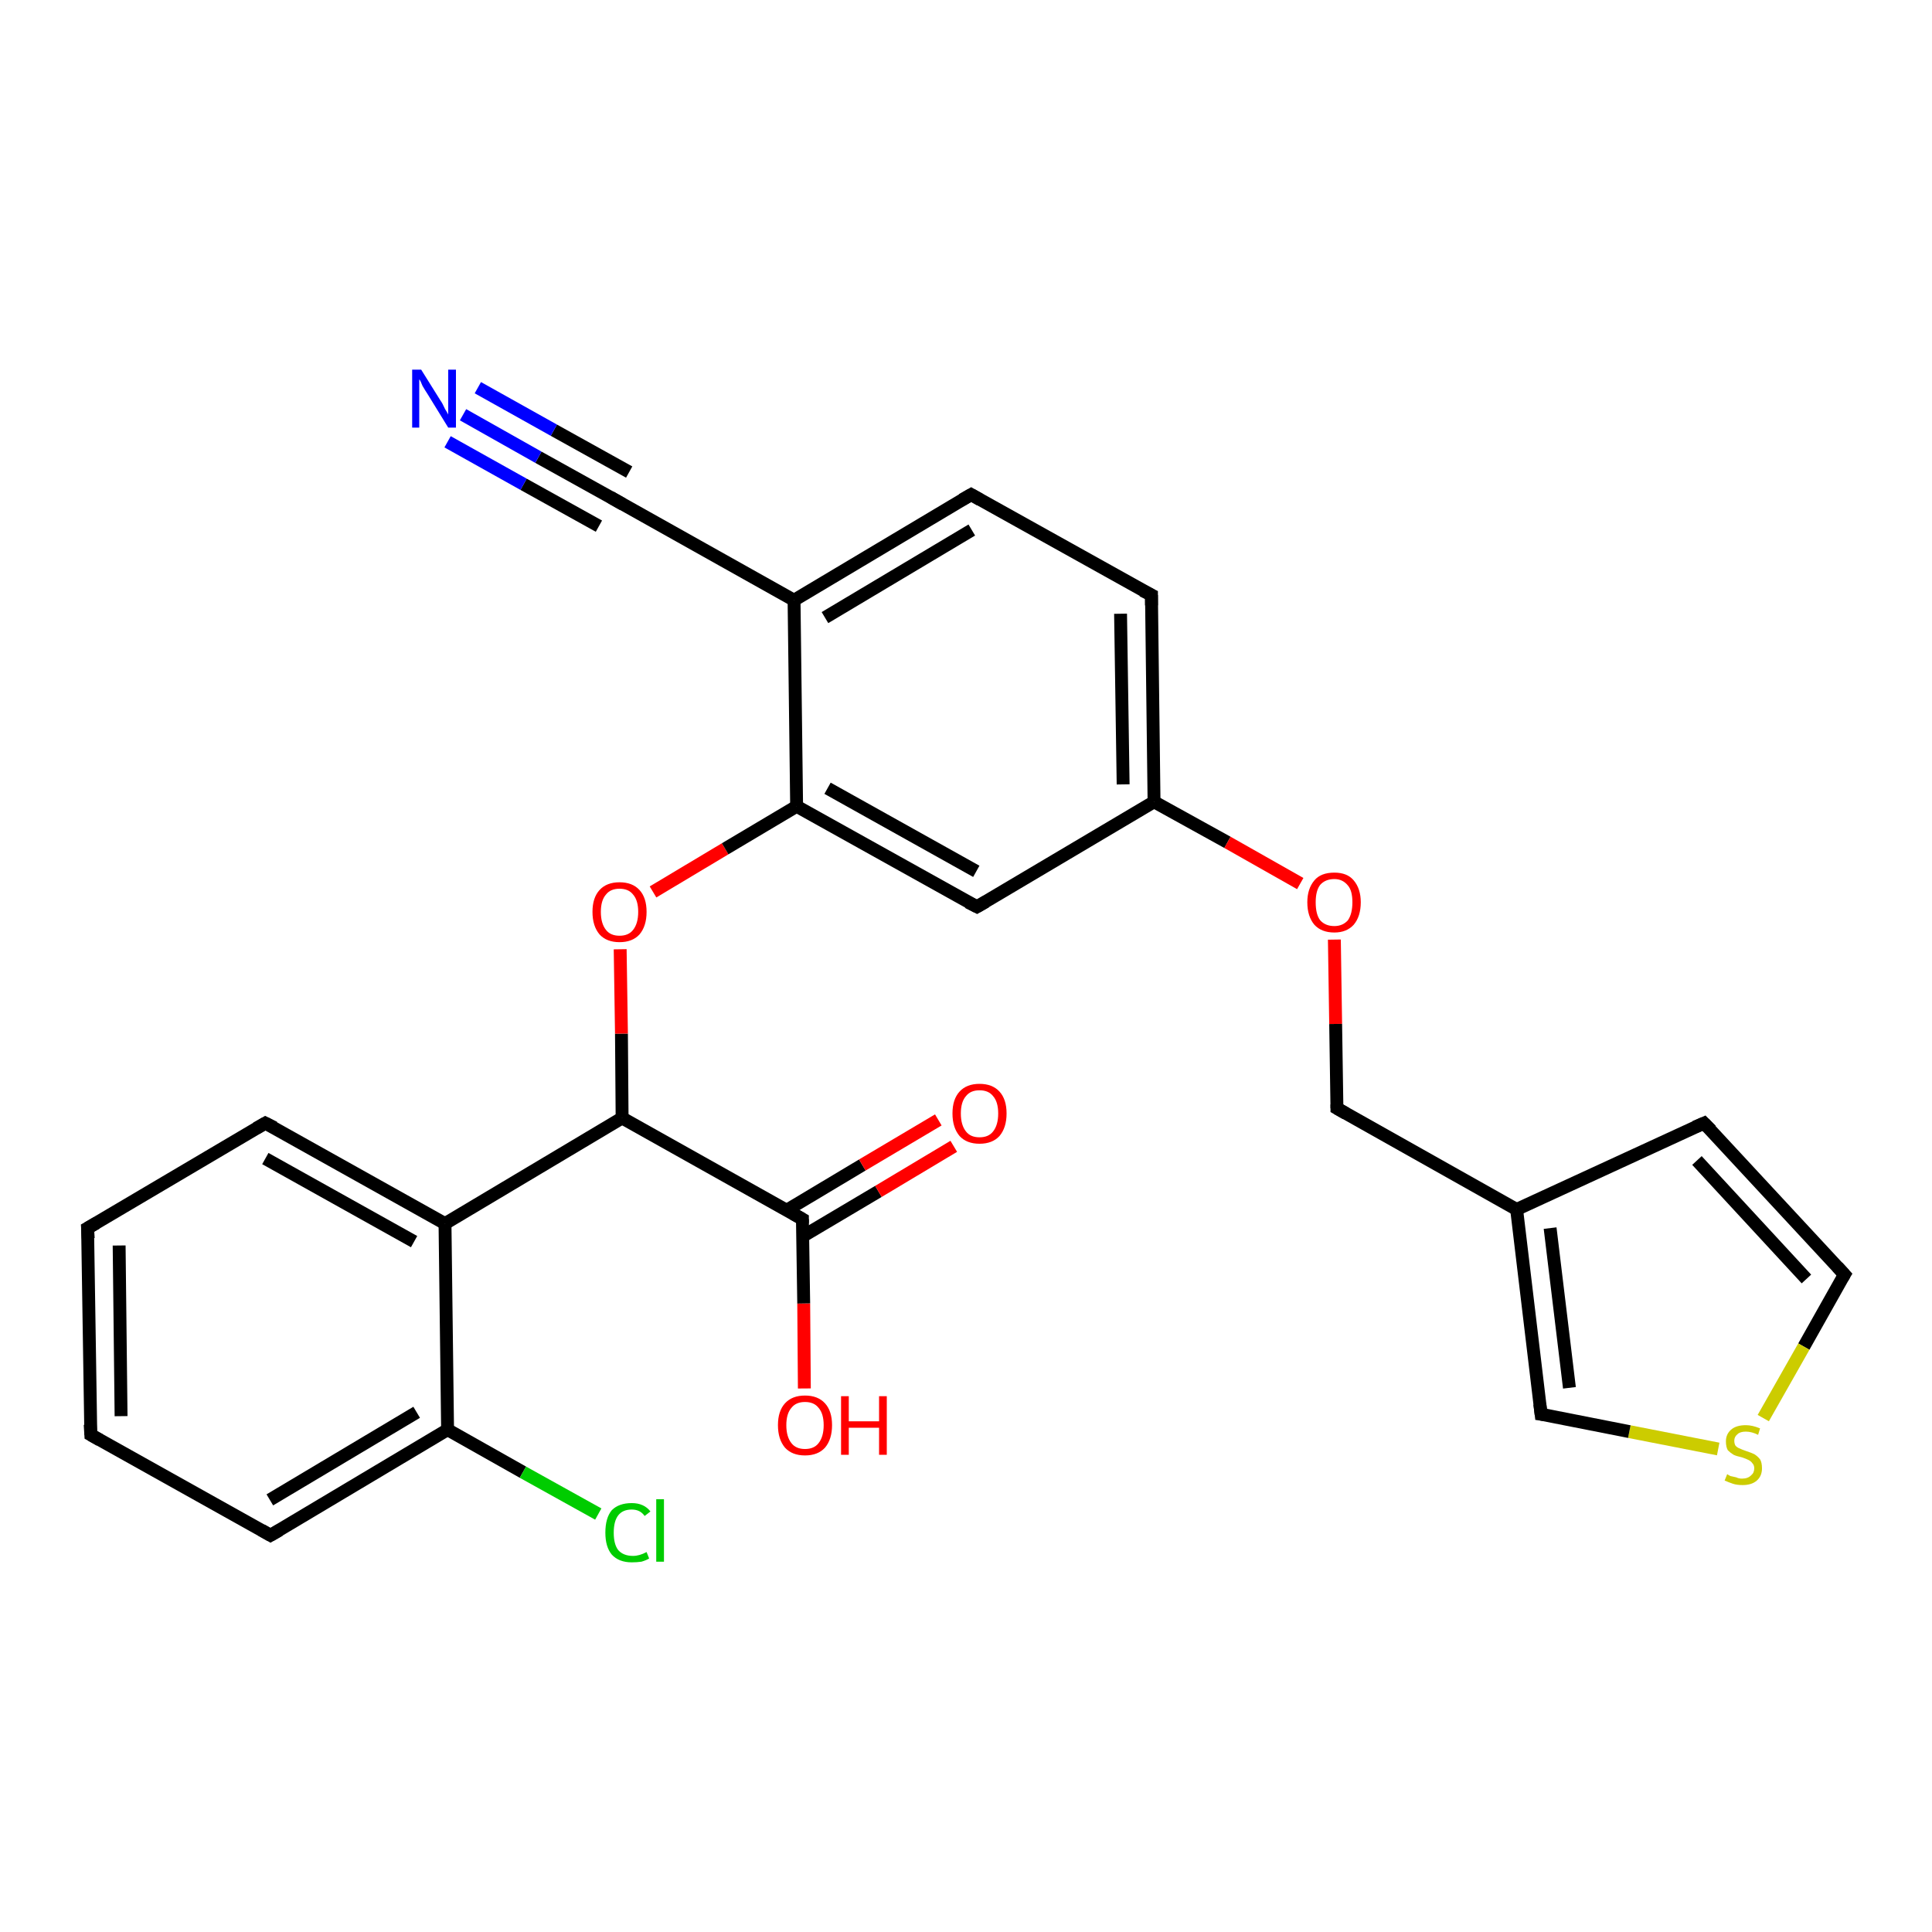 <?xml version='1.0' encoding='iso-8859-1'?>
<svg version='1.1' baseProfile='full'
              xmlns='http://www.w3.org/2000/svg'
                      xmlns:rdkit='http://www.rdkit.org/xml'
                      xmlns:xlink='http://www.w3.org/1999/xlink'
                  xml:space='preserve'
width='300px' height='300px' viewBox='0 0 300 300'>
<!-- END OF HEADER -->
<rect style='opacity:1.0;fill:#FFFFFF;stroke:none' width='300.0' height='300.0' x='0.0' y='0.0'> </rect>
<path class='bond-0 atom-0 atom-1' d='M 124.9,215.6 L 124.8,202.4' style='fill:none;fill-rule:evenodd;stroke:#FF0000;stroke-width:2.0px;stroke-linecap:butt;stroke-linejoin:miter;stroke-opacity:1' />
<path class='bond-0 atom-0 atom-1' d='M 124.8,202.4 L 124.6,189.3' style='fill:none;fill-rule:evenodd;stroke:#000000;stroke-width:2.0px;stroke-linecap:butt;stroke-linejoin:miter;stroke-opacity:1' />
<path class='bond-1 atom-1 atom-2' d='M 124.6,192.0 L 136.4,185.0' style='fill:none;fill-rule:evenodd;stroke:#000000;stroke-width:2.0px;stroke-linecap:butt;stroke-linejoin:miter;stroke-opacity:1' />
<path class='bond-1 atom-1 atom-2' d='M 136.4,185.0 L 148.1,178.0' style='fill:none;fill-rule:evenodd;stroke:#FF0000;stroke-width:2.0px;stroke-linecap:butt;stroke-linejoin:miter;stroke-opacity:1' />
<path class='bond-1 atom-1 atom-2' d='M 122.2,187.9 L 133.9,180.9' style='fill:none;fill-rule:evenodd;stroke:#000000;stroke-width:2.0px;stroke-linecap:butt;stroke-linejoin:miter;stroke-opacity:1' />
<path class='bond-1 atom-1 atom-2' d='M 133.9,180.9 L 145.7,173.9' style='fill:none;fill-rule:evenodd;stroke:#FF0000;stroke-width:2.0px;stroke-linecap:butt;stroke-linejoin:miter;stroke-opacity:1' />
<path class='bond-2 atom-1 atom-3' d='M 124.6,189.3 L 96.6,173.6' style='fill:none;fill-rule:evenodd;stroke:#000000;stroke-width:2.0px;stroke-linecap:butt;stroke-linejoin:miter;stroke-opacity:1' />
<path class='bond-3 atom-3 atom-4' d='M 96.6,173.6 L 96.5,160.5' style='fill:none;fill-rule:evenodd;stroke:#000000;stroke-width:2.0px;stroke-linecap:butt;stroke-linejoin:miter;stroke-opacity:1' />
<path class='bond-3 atom-3 atom-4' d='M 96.5,160.5 L 96.3,147.4' style='fill:none;fill-rule:evenodd;stroke:#FF0000;stroke-width:2.0px;stroke-linecap:butt;stroke-linejoin:miter;stroke-opacity:1' />
<path class='bond-4 atom-4 atom-5' d='M 101.4,138.5 L 112.6,131.8' style='fill:none;fill-rule:evenodd;stroke:#FF0000;stroke-width:2.0px;stroke-linecap:butt;stroke-linejoin:miter;stroke-opacity:1' />
<path class='bond-4 atom-4 atom-5' d='M 112.6,131.8 L 123.7,125.2' style='fill:none;fill-rule:evenodd;stroke:#000000;stroke-width:2.0px;stroke-linecap:butt;stroke-linejoin:miter;stroke-opacity:1' />
<path class='bond-5 atom-5 atom-6' d='M 123.7,125.2 L 151.7,140.8' style='fill:none;fill-rule:evenodd;stroke:#000000;stroke-width:2.0px;stroke-linecap:butt;stroke-linejoin:miter;stroke-opacity:1' />
<path class='bond-5 atom-5 atom-6' d='M 128.5,122.4 L 151.6,135.3' style='fill:none;fill-rule:evenodd;stroke:#000000;stroke-width:2.0px;stroke-linecap:butt;stroke-linejoin:miter;stroke-opacity:1' />
<path class='bond-6 atom-6 atom-7' d='M 151.7,140.8 L 179.2,124.5' style='fill:none;fill-rule:evenodd;stroke:#000000;stroke-width:2.0px;stroke-linecap:butt;stroke-linejoin:miter;stroke-opacity:1' />
<path class='bond-7 atom-7 atom-8' d='M 179.2,124.5 L 190.6,130.8' style='fill:none;fill-rule:evenodd;stroke:#000000;stroke-width:2.0px;stroke-linecap:butt;stroke-linejoin:miter;stroke-opacity:1' />
<path class='bond-7 atom-7 atom-8' d='M 190.6,130.8 L 201.9,137.2' style='fill:none;fill-rule:evenodd;stroke:#FF0000;stroke-width:2.0px;stroke-linecap:butt;stroke-linejoin:miter;stroke-opacity:1' />
<path class='bond-8 atom-8 atom-9' d='M 207.2,145.9 L 207.4,159.0' style='fill:none;fill-rule:evenodd;stroke:#FF0000;stroke-width:2.0px;stroke-linecap:butt;stroke-linejoin:miter;stroke-opacity:1' />
<path class='bond-8 atom-8 atom-9' d='M 207.4,159.0 L 207.6,172.1' style='fill:none;fill-rule:evenodd;stroke:#000000;stroke-width:2.0px;stroke-linecap:butt;stroke-linejoin:miter;stroke-opacity:1' />
<path class='bond-9 atom-9 atom-10' d='M 207.6,172.1 L 235.5,187.8' style='fill:none;fill-rule:evenodd;stroke:#000000;stroke-width:2.0px;stroke-linecap:butt;stroke-linejoin:miter;stroke-opacity:1' />
<path class='bond-10 atom-10 atom-11' d='M 235.5,187.8 L 264.6,174.4' style='fill:none;fill-rule:evenodd;stroke:#000000;stroke-width:2.0px;stroke-linecap:butt;stroke-linejoin:miter;stroke-opacity:1' />
<path class='bond-11 atom-11 atom-12' d='M 264.6,174.4 L 286.4,197.9' style='fill:none;fill-rule:evenodd;stroke:#000000;stroke-width:2.0px;stroke-linecap:butt;stroke-linejoin:miter;stroke-opacity:1' />
<path class='bond-11 atom-11 atom-12' d='M 263.5,180.2 L 280.5,198.6' style='fill:none;fill-rule:evenodd;stroke:#000000;stroke-width:2.0px;stroke-linecap:butt;stroke-linejoin:miter;stroke-opacity:1' />
<path class='bond-12 atom-12 atom-13' d='M 286.4,197.9 L 280.1,209.1' style='fill:none;fill-rule:evenodd;stroke:#000000;stroke-width:2.0px;stroke-linecap:butt;stroke-linejoin:miter;stroke-opacity:1' />
<path class='bond-12 atom-12 atom-13' d='M 280.1,209.1 L 273.8,220.2' style='fill:none;fill-rule:evenodd;stroke:#CCCC00;stroke-width:2.0px;stroke-linecap:butt;stroke-linejoin:miter;stroke-opacity:1' />
<path class='bond-13 atom-13 atom-14' d='M 266.8,225.0 L 253.0,222.3' style='fill:none;fill-rule:evenodd;stroke:#CCCC00;stroke-width:2.0px;stroke-linecap:butt;stroke-linejoin:miter;stroke-opacity:1' />
<path class='bond-13 atom-13 atom-14' d='M 253.0,222.3 L 239.3,219.6' style='fill:none;fill-rule:evenodd;stroke:#000000;stroke-width:2.0px;stroke-linecap:butt;stroke-linejoin:miter;stroke-opacity:1' />
<path class='bond-14 atom-7 atom-15' d='M 179.2,124.5 L 178.8,92.4' style='fill:none;fill-rule:evenodd;stroke:#000000;stroke-width:2.0px;stroke-linecap:butt;stroke-linejoin:miter;stroke-opacity:1' />
<path class='bond-14 atom-7 atom-15' d='M 174.4,121.8 L 174.0,95.3' style='fill:none;fill-rule:evenodd;stroke:#000000;stroke-width:2.0px;stroke-linecap:butt;stroke-linejoin:miter;stroke-opacity:1' />
<path class='bond-15 atom-15 atom-16' d='M 178.8,92.4 L 150.8,76.8' style='fill:none;fill-rule:evenodd;stroke:#000000;stroke-width:2.0px;stroke-linecap:butt;stroke-linejoin:miter;stroke-opacity:1' />
<path class='bond-16 atom-16 atom-17' d='M 150.8,76.8 L 123.3,93.2' style='fill:none;fill-rule:evenodd;stroke:#000000;stroke-width:2.0px;stroke-linecap:butt;stroke-linejoin:miter;stroke-opacity:1' />
<path class='bond-16 atom-16 atom-17' d='M 150.9,82.3 L 128.1,95.9' style='fill:none;fill-rule:evenodd;stroke:#000000;stroke-width:2.0px;stroke-linecap:butt;stroke-linejoin:miter;stroke-opacity:1' />
<path class='bond-17 atom-17 atom-18' d='M 123.3,93.2 L 95.3,77.5' style='fill:none;fill-rule:evenodd;stroke:#000000;stroke-width:2.0px;stroke-linecap:butt;stroke-linejoin:miter;stroke-opacity:1' />
<path class='bond-18 atom-18 atom-19' d='M 95.3,77.5 L 83.6,71.0' style='fill:none;fill-rule:evenodd;stroke:#000000;stroke-width:2.0px;stroke-linecap:butt;stroke-linejoin:miter;stroke-opacity:1' />
<path class='bond-18 atom-18 atom-19' d='M 83.6,71.0 L 71.9,64.4' style='fill:none;fill-rule:evenodd;stroke:#0000FF;stroke-width:2.0px;stroke-linecap:butt;stroke-linejoin:miter;stroke-opacity:1' />
<path class='bond-18 atom-18 atom-19' d='M 93.0,81.7 L 81.3,75.2' style='fill:none;fill-rule:evenodd;stroke:#000000;stroke-width:2.0px;stroke-linecap:butt;stroke-linejoin:miter;stroke-opacity:1' />
<path class='bond-18 atom-18 atom-19' d='M 81.3,75.2 L 69.5,68.6' style='fill:none;fill-rule:evenodd;stroke:#0000FF;stroke-width:2.0px;stroke-linecap:butt;stroke-linejoin:miter;stroke-opacity:1' />
<path class='bond-18 atom-18 atom-19' d='M 97.7,73.3 L 86.0,66.8' style='fill:none;fill-rule:evenodd;stroke:#000000;stroke-width:2.0px;stroke-linecap:butt;stroke-linejoin:miter;stroke-opacity:1' />
<path class='bond-18 atom-18 atom-19' d='M 86.0,66.8 L 74.2,60.2' style='fill:none;fill-rule:evenodd;stroke:#0000FF;stroke-width:2.0px;stroke-linecap:butt;stroke-linejoin:miter;stroke-opacity:1' />
<path class='bond-19 atom-3 atom-20' d='M 96.6,173.6 L 69.1,190.0' style='fill:none;fill-rule:evenodd;stroke:#000000;stroke-width:2.0px;stroke-linecap:butt;stroke-linejoin:miter;stroke-opacity:1' />
<path class='bond-20 atom-20 atom-21' d='M 69.1,190.0 L 41.2,174.4' style='fill:none;fill-rule:evenodd;stroke:#000000;stroke-width:2.0px;stroke-linecap:butt;stroke-linejoin:miter;stroke-opacity:1' />
<path class='bond-20 atom-20 atom-21' d='M 64.3,192.8 L 41.2,179.9' style='fill:none;fill-rule:evenodd;stroke:#000000;stroke-width:2.0px;stroke-linecap:butt;stroke-linejoin:miter;stroke-opacity:1' />
<path class='bond-21 atom-21 atom-22' d='M 41.2,174.4 L 13.6,190.7' style='fill:none;fill-rule:evenodd;stroke:#000000;stroke-width:2.0px;stroke-linecap:butt;stroke-linejoin:miter;stroke-opacity:1' />
<path class='bond-22 atom-22 atom-23' d='M 13.6,190.7 L 14.1,222.8' style='fill:none;fill-rule:evenodd;stroke:#000000;stroke-width:2.0px;stroke-linecap:butt;stroke-linejoin:miter;stroke-opacity:1' />
<path class='bond-22 atom-22 atom-23' d='M 18.5,193.4 L 18.8,219.9' style='fill:none;fill-rule:evenodd;stroke:#000000;stroke-width:2.0px;stroke-linecap:butt;stroke-linejoin:miter;stroke-opacity:1' />
<path class='bond-23 atom-23 atom-24' d='M 14.1,222.8 L 42.0,238.4' style='fill:none;fill-rule:evenodd;stroke:#000000;stroke-width:2.0px;stroke-linecap:butt;stroke-linejoin:miter;stroke-opacity:1' />
<path class='bond-24 atom-24 atom-25' d='M 42.0,238.4 L 69.5,222.0' style='fill:none;fill-rule:evenodd;stroke:#000000;stroke-width:2.0px;stroke-linecap:butt;stroke-linejoin:miter;stroke-opacity:1' />
<path class='bond-24 atom-24 atom-25' d='M 41.9,232.9 L 64.7,219.3' style='fill:none;fill-rule:evenodd;stroke:#000000;stroke-width:2.0px;stroke-linecap:butt;stroke-linejoin:miter;stroke-opacity:1' />
<path class='bond-25 atom-25 atom-26' d='M 69.5,222.0 L 81.2,228.6' style='fill:none;fill-rule:evenodd;stroke:#000000;stroke-width:2.0px;stroke-linecap:butt;stroke-linejoin:miter;stroke-opacity:1' />
<path class='bond-25 atom-25 atom-26' d='M 81.2,228.6 L 92.9,235.1' style='fill:none;fill-rule:evenodd;stroke:#00CC00;stroke-width:2.0px;stroke-linecap:butt;stroke-linejoin:miter;stroke-opacity:1' />
<path class='bond-26 atom-17 atom-5' d='M 123.3,93.2 L 123.7,125.2' style='fill:none;fill-rule:evenodd;stroke:#000000;stroke-width:2.0px;stroke-linecap:butt;stroke-linejoin:miter;stroke-opacity:1' />
<path class='bond-27 atom-25 atom-20' d='M 69.5,222.0 L 69.1,190.0' style='fill:none;fill-rule:evenodd;stroke:#000000;stroke-width:2.0px;stroke-linecap:butt;stroke-linejoin:miter;stroke-opacity:1' />
<path class='bond-28 atom-14 atom-10' d='M 239.3,219.6 L 235.5,187.8' style='fill:none;fill-rule:evenodd;stroke:#000000;stroke-width:2.0px;stroke-linecap:butt;stroke-linejoin:miter;stroke-opacity:1' />
<path class='bond-28 atom-14 atom-10' d='M 243.7,215.5 L 240.7,190.7' style='fill:none;fill-rule:evenodd;stroke:#000000;stroke-width:2.0px;stroke-linecap:butt;stroke-linejoin:miter;stroke-opacity:1' />
<path d='M 124.6,189.9 L 124.6,189.3 L 123.2,188.5' style='fill:none;stroke:#000000;stroke-width:2.0px;stroke-linecap:butt;stroke-linejoin:miter;stroke-opacity:1;' />
<path d='M 150.3,140.1 L 151.7,140.8 L 153.1,140.0' style='fill:none;stroke:#000000;stroke-width:2.0px;stroke-linecap:butt;stroke-linejoin:miter;stroke-opacity:1;' />
<path d='M 207.6,171.5 L 207.6,172.1 L 209.0,172.9' style='fill:none;stroke:#000000;stroke-width:2.0px;stroke-linecap:butt;stroke-linejoin:miter;stroke-opacity:1;' />
<path d='M 263.2,175.0 L 264.6,174.4 L 265.7,175.5' style='fill:none;stroke:#000000;stroke-width:2.0px;stroke-linecap:butt;stroke-linejoin:miter;stroke-opacity:1;' />
<path d='M 285.3,196.7 L 286.4,197.9 L 286.1,198.4' style='fill:none;stroke:#000000;stroke-width:2.0px;stroke-linecap:butt;stroke-linejoin:miter;stroke-opacity:1;' />
<path d='M 240.0,219.7 L 239.3,219.6 L 239.1,218.0' style='fill:none;stroke:#000000;stroke-width:2.0px;stroke-linecap:butt;stroke-linejoin:miter;stroke-opacity:1;' />
<path d='M 178.8,94.0 L 178.8,92.4 L 177.4,91.7' style='fill:none;stroke:#000000;stroke-width:2.0px;stroke-linecap:butt;stroke-linejoin:miter;stroke-opacity:1;' />
<path d='M 152.2,77.6 L 150.8,76.8 L 149.4,77.6' style='fill:none;stroke:#000000;stroke-width:2.0px;stroke-linecap:butt;stroke-linejoin:miter;stroke-opacity:1;' />
<path d='M 96.7,78.3 L 95.3,77.5 L 94.8,77.2' style='fill:none;stroke:#000000;stroke-width:2.0px;stroke-linecap:butt;stroke-linejoin:miter;stroke-opacity:1;' />
<path d='M 42.6,175.1 L 41.2,174.4 L 39.8,175.2' style='fill:none;stroke:#000000;stroke-width:2.0px;stroke-linecap:butt;stroke-linejoin:miter;stroke-opacity:1;' />
<path d='M 15.0,189.9 L 13.6,190.7 L 13.7,192.3' style='fill:none;stroke:#000000;stroke-width:2.0px;stroke-linecap:butt;stroke-linejoin:miter;stroke-opacity:1;' />
<path d='M 14.0,221.2 L 14.1,222.8 L 15.5,223.6' style='fill:none;stroke:#000000;stroke-width:2.0px;stroke-linecap:butt;stroke-linejoin:miter;stroke-opacity:1;' />
<path d='M 40.6,237.6 L 42.0,238.4 L 43.4,237.6' style='fill:none;stroke:#000000;stroke-width:2.0px;stroke-linecap:butt;stroke-linejoin:miter;stroke-opacity:1;' />
<path class='atom-0' d='M 120.8 221.3
Q 120.8 219.1, 121.9 217.9
Q 123.0 216.7, 125.0 216.7
Q 127.0 216.7, 128.1 217.9
Q 129.2 219.1, 129.2 221.3
Q 129.2 223.5, 128.1 224.8
Q 127.0 226.0, 125.0 226.0
Q 123.0 226.0, 121.9 224.8
Q 120.8 223.5, 120.8 221.3
M 125.0 225.0
Q 126.4 225.0, 127.1 224.1
Q 127.9 223.1, 127.9 221.3
Q 127.9 219.5, 127.1 218.6
Q 126.4 217.7, 125.0 217.7
Q 123.6 217.7, 122.9 218.6
Q 122.1 219.5, 122.1 221.3
Q 122.1 223.1, 122.9 224.1
Q 123.6 225.0, 125.0 225.0
' fill='#FF0000'/>
<path class='atom-0' d='M 130.6 216.8
L 131.8 216.8
L 131.8 220.7
L 136.5 220.7
L 136.5 216.8
L 137.7 216.8
L 137.7 225.9
L 136.5 225.9
L 136.5 221.7
L 131.8 221.7
L 131.8 225.9
L 130.6 225.9
L 130.6 216.8
' fill='#FF0000'/>
<path class='atom-2' d='M 147.9 172.9
Q 147.9 170.7, 149.0 169.5
Q 150.1 168.3, 152.1 168.3
Q 154.1 168.3, 155.2 169.5
Q 156.3 170.7, 156.3 172.9
Q 156.3 175.1, 155.2 176.4
Q 154.1 177.6, 152.1 177.6
Q 150.1 177.6, 149.0 176.4
Q 147.9 175.1, 147.9 172.9
M 152.1 176.6
Q 153.5 176.6, 154.2 175.7
Q 155.0 174.7, 155.0 172.9
Q 155.0 171.1, 154.2 170.2
Q 153.5 169.3, 152.1 169.3
Q 150.7 169.3, 150.0 170.2
Q 149.2 171.1, 149.2 172.9
Q 149.2 174.7, 150.0 175.7
Q 150.7 176.6, 152.1 176.6
' fill='#FF0000'/>
<path class='atom-4' d='M 92.0 141.6
Q 92.0 139.4, 93.1 138.2
Q 94.2 137.0, 96.2 137.0
Q 98.2 137.0, 99.3 138.2
Q 100.4 139.4, 100.4 141.6
Q 100.4 143.8, 99.3 145.1
Q 98.2 146.3, 96.2 146.3
Q 94.2 146.3, 93.1 145.1
Q 92.0 143.8, 92.0 141.6
M 96.2 145.3
Q 97.6 145.3, 98.3 144.4
Q 99.1 143.4, 99.1 141.6
Q 99.1 139.8, 98.3 138.9
Q 97.6 138.0, 96.2 138.0
Q 94.8 138.0, 94.1 138.9
Q 93.3 139.8, 93.3 141.6
Q 93.3 143.4, 94.1 144.4
Q 94.8 145.3, 96.2 145.3
' fill='#FF0000'/>
<path class='atom-8' d='M 203.0 140.1
Q 203.0 138.0, 204.1 136.7
Q 205.1 135.5, 207.2 135.5
Q 209.2 135.5, 210.2 136.7
Q 211.3 138.0, 211.3 140.1
Q 211.3 142.3, 210.2 143.6
Q 209.1 144.8, 207.2 144.8
Q 205.2 144.8, 204.1 143.6
Q 203.0 142.3, 203.0 140.1
M 207.2 143.8
Q 208.5 143.8, 209.3 142.9
Q 210.0 141.9, 210.0 140.1
Q 210.0 138.3, 209.3 137.5
Q 208.5 136.5, 207.2 136.5
Q 205.8 136.5, 205.0 137.4
Q 204.3 138.3, 204.3 140.1
Q 204.3 142.0, 205.0 142.9
Q 205.8 143.8, 207.2 143.8
' fill='#FF0000'/>
<path class='atom-13' d='M 268.2 228.9
Q 268.3 229.0, 268.7 229.2
Q 269.1 229.3, 269.6 229.4
Q 270.0 229.6, 270.5 229.6
Q 271.4 229.6, 271.9 229.1
Q 272.4 228.7, 272.4 228.0
Q 272.4 227.5, 272.1 227.2
Q 271.9 226.9, 271.5 226.7
Q 271.1 226.5, 270.5 226.3
Q 269.6 226.1, 269.2 225.9
Q 268.7 225.6, 268.3 225.2
Q 268.0 224.7, 268.0 223.8
Q 268.0 222.7, 268.8 222.0
Q 269.6 221.3, 271.1 221.3
Q 272.1 221.3, 273.3 221.8
L 273.0 222.8
Q 272.0 222.3, 271.1 222.3
Q 270.2 222.3, 269.8 222.7
Q 269.3 223.1, 269.3 223.7
Q 269.3 224.2, 269.5 224.5
Q 269.8 224.8, 270.1 224.9
Q 270.5 225.1, 271.1 225.3
Q 272.0 225.6, 272.4 225.8
Q 272.9 226.1, 273.3 226.6
Q 273.6 227.1, 273.6 228.0
Q 273.6 229.2, 272.8 229.9
Q 272.0 230.6, 270.6 230.6
Q 269.7 230.6, 269.1 230.4
Q 268.5 230.2, 267.8 229.9
L 268.2 228.9
' fill='#CCCC00'/>
<path class='atom-19' d='M 65.4 57.4
L 68.4 62.2
Q 68.7 62.6, 69.1 63.5
Q 69.6 64.3, 69.6 64.4
L 69.6 57.4
L 70.8 57.4
L 70.8 66.4
L 69.6 66.4
L 66.4 61.2
Q 66.0 60.6, 65.6 59.9
Q 65.3 59.1, 65.1 58.9
L 65.1 66.4
L 64.0 66.4
L 64.0 57.4
L 65.4 57.4
' fill='#0000FF'/>
<path class='atom-26' d='M 94.0 238.0
Q 94.0 235.7, 95.0 234.5
Q 96.1 233.4, 98.1 233.4
Q 100.0 233.4, 101.0 234.7
L 100.1 235.4
Q 99.4 234.4, 98.1 234.4
Q 96.7 234.4, 96.0 235.3
Q 95.3 236.2, 95.3 238.0
Q 95.3 239.8, 96.0 240.7
Q 96.8 241.6, 98.3 241.6
Q 99.3 241.6, 100.4 241.0
L 100.8 242.0
Q 100.3 242.3, 99.6 242.5
Q 98.9 242.6, 98.1 242.6
Q 96.1 242.6, 95.0 241.4
Q 94.0 240.2, 94.0 238.0
' fill='#00CC00'/>
<path class='atom-26' d='M 101.9 232.8
L 103.1 232.8
L 103.1 242.5
L 101.9 242.5
L 101.9 232.8
' fill='#00CC00'/>
</svg>
